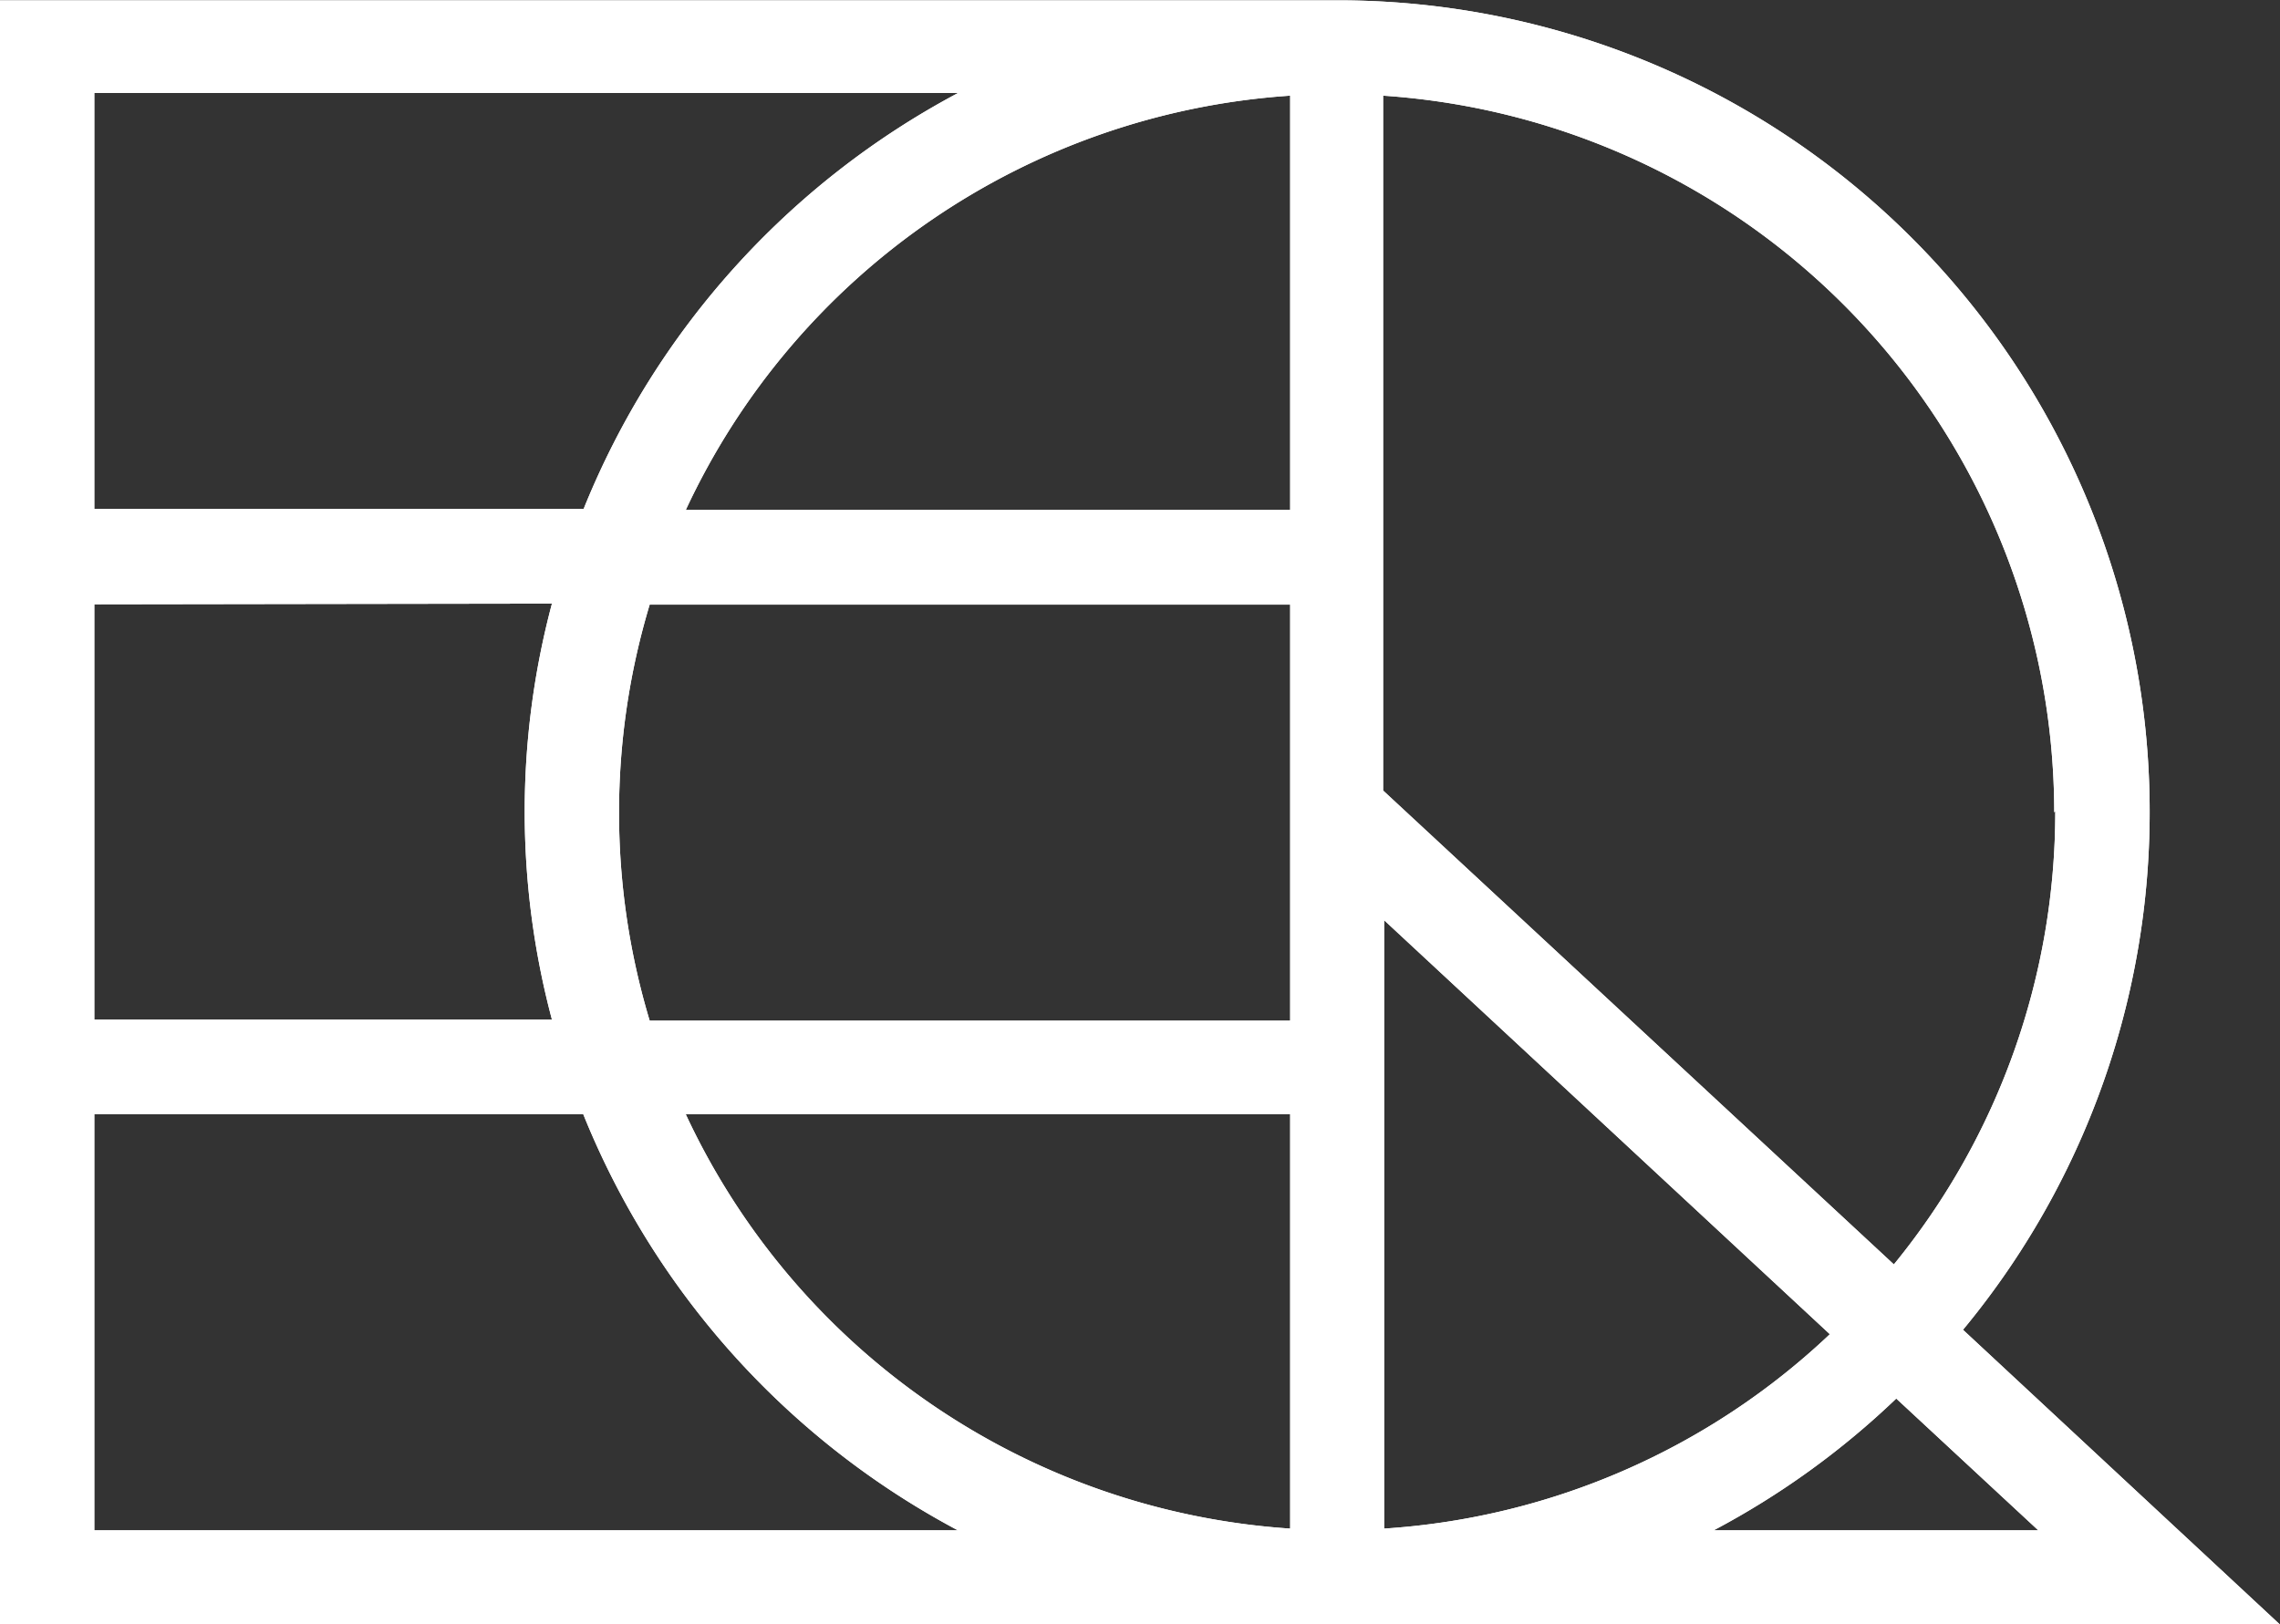 <svg id="Layer_1" data-name="Layer 1" xmlns="http://www.w3.org/2000/svg" width="66.96" height="47.71" viewBox="0 0 66.96 47.71"><rect x="0" y="0" width="66.96" height="47.71" fill="#333333" stroke="none"/><defs><style>.cls-1{fill:#fff;}</style></defs><title>EQ final white logo - LOC ID 29427</title><path class="cls-1" d="M285.28,398.61h14.36a24,24,0,0,0,11,12.22H285.28Zm13.44-15a23.73,23.73,0,0,0,0,12.22H285.28V383.63Zm-13.44-15h25.37a24,24,0,0,0-11,12.22H285.28Zm57.59,21.1a21,21,0,0,1-4.74,13.31l-15-13.92V368.69a21.12,21.12,0,0,1,19.71,21.05m-10,21.09a23.93,23.93,0,0,0,5.36-3.87l4.17,3.87ZM320.4,398.61v12.17a21.13,21.13,0,0,1-17.75-12.17Zm2.76,0v-5.7l13.09,12.16a21,21,0,0,1-13.09,5.71Zm-2.76-17.75H302.65a21.13,21.13,0,0,1,17.75-12.17Zm0,15H301.59a21.19,21.19,0,0,1,0-12.22H320.4Zm29.07,17.74-9.31-8.66a23.84,23.84,0,0,0-18.38-39.05H282.51v47.71Z" transform="translate(-282.51 -365.88)"/><path class="cls-1" d="M285.28,398.61h14.36a24,24,0,0,0,11,12.22H285.28Zm13.44-15a23.73,23.73,0,0,0,0,12.22H285.28V383.63Zm-13.44-15h25.37a24,24,0,0,0-11,12.22H285.28Zm57.59,21.1a21,21,0,0,1-4.74,13.31l-15-13.92V368.69a21.12,21.12,0,0,1,19.71,21.05m-10,21.09a23.93,23.93,0,0,0,5.36-3.87l4.17,3.87ZM320.4,398.61v12.17a21.13,21.13,0,0,1-17.75-12.17Zm2.76,0v-5.7l13.09,12.16a21,21,0,0,1-13.09,5.71Zm-2.76-17.75H302.65a21.13,21.13,0,0,1,17.75-12.17Zm0,15H301.59a21.19,21.19,0,0,1,0-12.22H320.4Zm29.07,17.74-9.31-8.66a23.84,23.84,0,0,0-18.38-39.05H282.51v47.71Z" transform="translate(-282.51 -365.88)"/></svg>